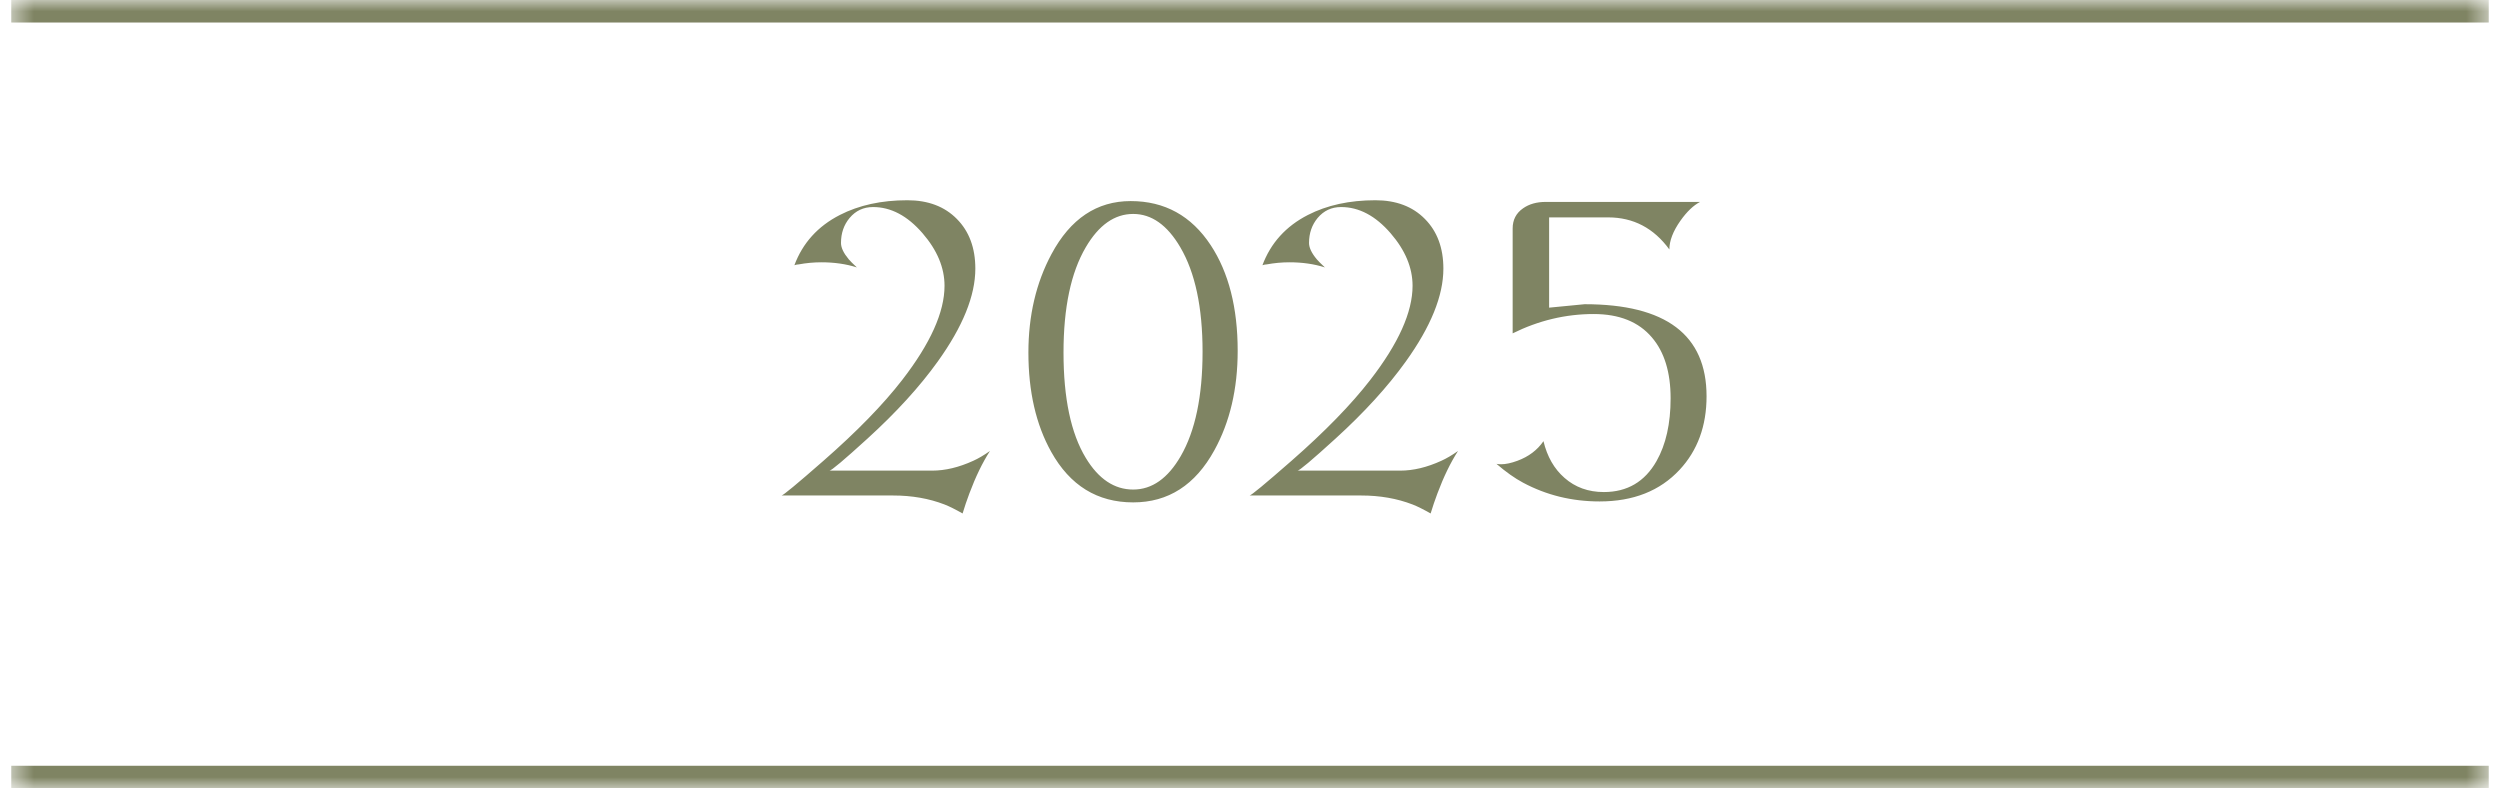 <?xml version="1.0" encoding="UTF-8"?> <svg xmlns="http://www.w3.org/2000/svg" width="111" height="35" viewBox="0 0 111 35" fill="none"><mask id="path-1-inside-1_20056_15780" fill="white"><path d="M0.5 0H110.5V35H0.5V0Z"></path></mask><path d="M0.5 0V1H110.5V0V-1H0.5V0ZM110.5 35V34H0.5V35V36H110.5V35Z" fill="#7F8463" mask="url(#path-1-inside-1_20056_15780)"></path><path d="M43.954 20.024C43.623 20.537 43.319 21.165 43.041 21.907C42.929 22.204 42.829 22.501 42.739 22.798C42.411 22.612 42.144 22.479 41.937 22.399C41.247 22.133 40.488 22 39.659 22H34.7C34.768 22 35.388 21.487 36.56 20.46C38.045 19.161 39.211 17.964 40.058 16.87C41.31 15.252 41.937 13.859 41.937 12.69C41.937 11.886 41.612 11.108 40.962 10.357C40.291 9.581 39.558 9.193 38.764 9.193C38.34 9.193 37.992 9.355 37.72 9.68C37.466 9.986 37.34 10.355 37.34 10.788C37.34 10.995 37.454 11.237 37.683 11.512C37.745 11.586 37.865 11.707 38.045 11.874C37.572 11.722 37.046 11.646 36.468 11.646C36.137 11.646 35.801 11.677 35.461 11.739C35.408 11.739 35.345 11.752 35.271 11.776C35.639 10.79 36.311 10.046 37.289 9.545C38.139 9.109 39.138 8.891 40.285 8.891C41.207 8.891 41.94 9.168 42.484 9.721C43.031 10.272 43.305 11.008 43.305 11.929C43.305 13.129 42.748 14.504 41.635 16.053C40.834 17.17 39.795 18.309 38.518 19.472C37.476 20.421 36.913 20.896 36.829 20.896H41.389C41.967 20.896 42.575 20.751 43.212 20.46C43.438 20.358 43.685 20.213 43.954 20.024ZM54.953 15.58C54.953 17.265 54.608 18.736 53.918 19.991C53.071 21.535 51.87 22.306 50.314 22.306C48.721 22.306 47.508 21.558 46.673 20.061C45.998 18.852 45.661 17.383 45.661 15.654C45.661 14.012 46.003 12.554 46.687 11.28C47.528 9.712 48.7 8.928 50.203 8.928C51.712 8.928 52.896 9.581 53.756 10.886C54.554 12.098 54.953 13.663 54.953 15.58ZM53.394 15.617C53.394 13.647 53.065 12.101 52.406 10.979C51.828 9.992 51.13 9.499 50.314 9.499C49.488 9.499 48.786 9.992 48.208 10.979C47.549 12.101 47.22 13.66 47.22 15.654C47.22 17.683 47.549 19.241 48.208 20.33C48.774 21.267 49.476 21.736 50.314 21.736C51.149 21.736 51.852 21.241 52.425 20.251C53.071 19.132 53.394 17.587 53.394 15.617ZM64.736 20.024C64.405 20.537 64.1 21.165 63.822 21.907C63.71 22.204 63.61 22.501 63.52 22.798C63.193 22.612 62.925 22.479 62.718 22.399C62.028 22.133 61.269 22 60.44 22H55.481C55.55 22 56.169 21.487 57.342 20.46C58.826 19.161 59.992 17.964 60.839 16.87C62.092 15.252 62.718 13.859 62.718 12.69C62.718 11.886 62.393 11.108 61.744 10.357C61.073 9.581 60.34 9.193 59.545 9.193C59.121 9.193 58.773 9.355 58.501 9.68C58.248 9.986 58.121 10.355 58.121 10.788C58.121 10.995 58.235 11.237 58.464 11.512C58.526 11.586 58.647 11.707 58.826 11.874C58.353 11.722 57.827 11.646 57.249 11.646C56.918 11.646 56.582 11.677 56.242 11.739C56.19 11.739 56.126 11.752 56.052 11.776C56.42 10.79 57.093 10.046 58.07 9.545C58.92 9.109 59.919 8.891 61.066 8.891C61.988 8.891 62.721 9.168 63.265 9.721C63.812 10.272 64.086 11.008 64.086 11.929C64.086 13.129 63.529 14.504 62.416 16.053C61.615 17.17 60.576 18.309 59.299 19.472C58.257 20.421 57.694 20.896 57.611 20.896H62.17C62.749 20.896 63.356 20.751 63.993 20.46C64.219 20.358 64.467 20.213 64.736 20.024ZM75.771 17.593C75.771 18.914 75.372 20.002 74.574 20.859C73.702 21.796 72.518 22.264 71.021 22.264C69.793 22.264 68.66 21.986 67.621 21.429C67.256 21.235 66.863 20.956 66.443 20.595C66.504 20.607 66.574 20.613 66.651 20.613C66.852 20.613 67.092 20.562 67.37 20.46C67.868 20.277 68.255 19.987 68.53 19.588C68.694 20.274 69.005 20.817 69.462 21.216C69.939 21.637 70.522 21.847 71.211 21.847C72.25 21.847 73.029 21.389 73.549 20.474C73.967 19.738 74.175 18.809 74.175 17.686C74.175 16.529 73.898 15.628 73.345 14.982C72.757 14.289 71.895 13.943 70.757 13.943C69.516 13.943 68.318 14.229 67.162 14.801V10.144C67.162 9.76 67.316 9.462 67.626 9.248C67.894 9.06 68.228 8.965 68.627 8.965H75.483C75.186 9.12 74.896 9.398 74.611 9.8C74.284 10.264 74.12 10.689 74.12 11.076C73.427 10.127 72.521 9.652 71.401 9.652H68.781V13.66L70.358 13.507C73.967 13.507 75.771 14.869 75.771 17.593Z" fill="#7F8463"></path></svg> 